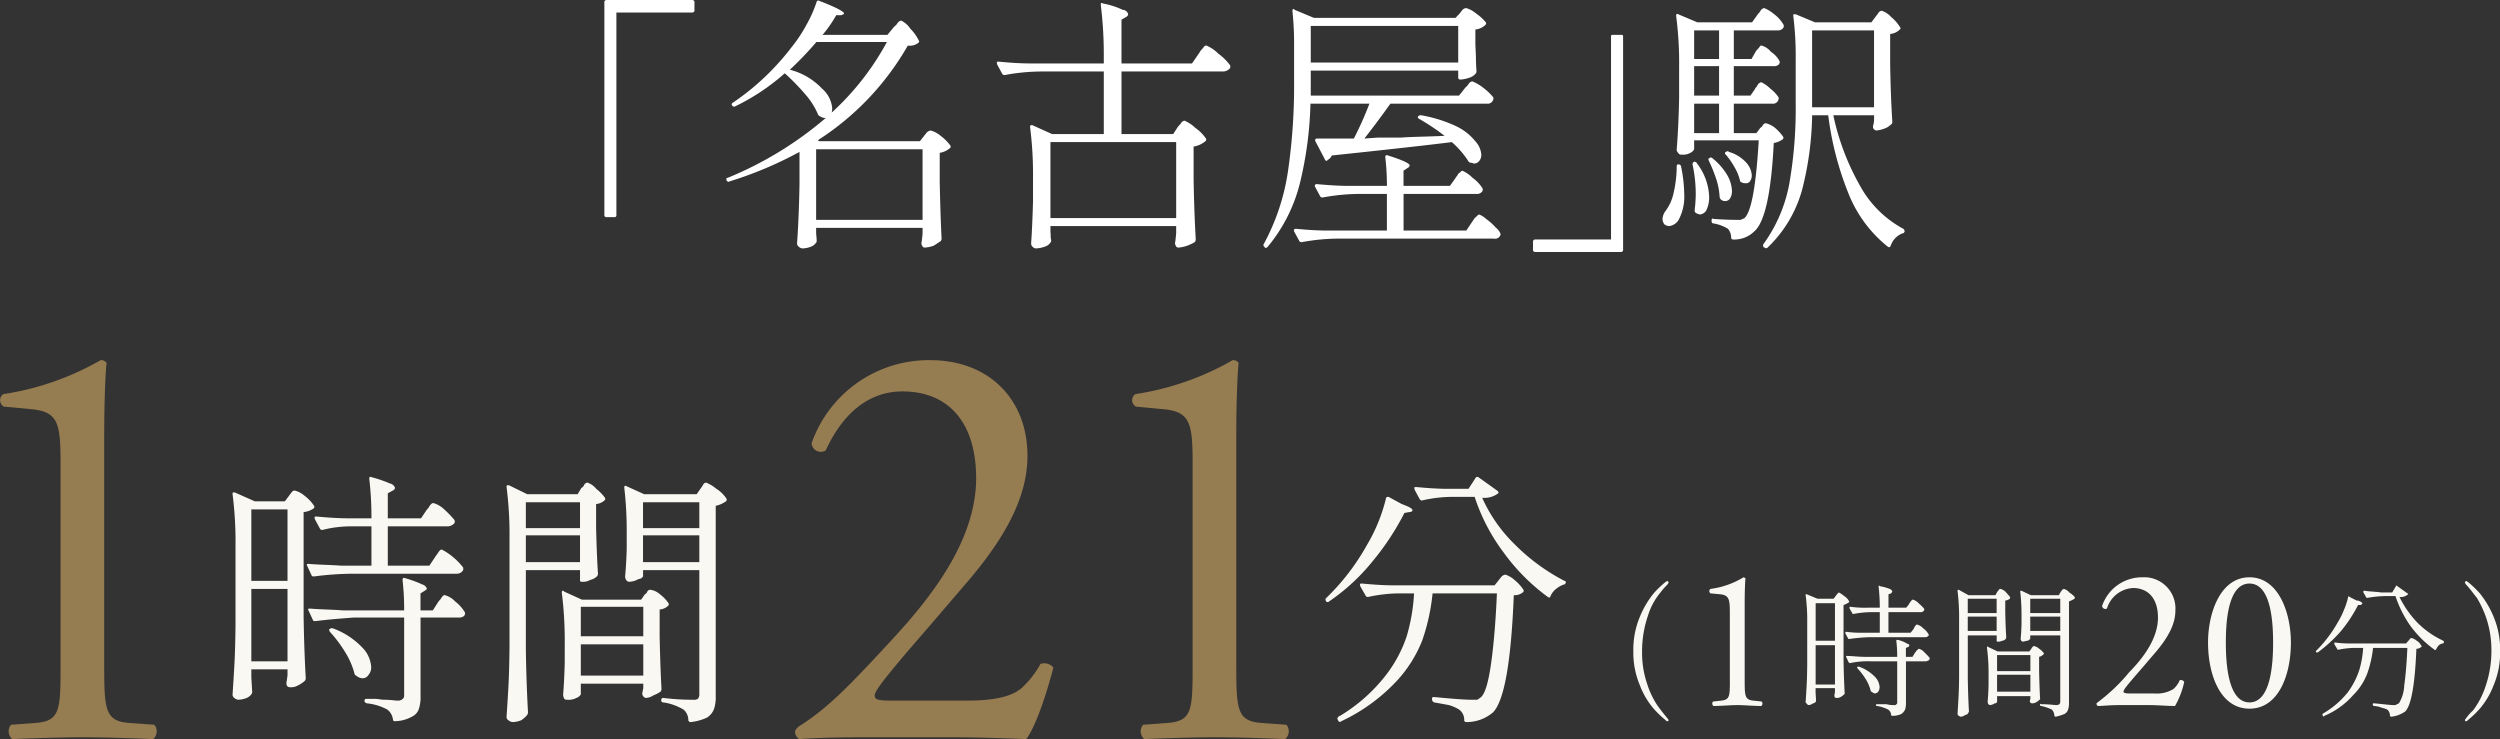 <svg height="82.7" viewBox="0 0 279.75 82.7" width="279.75" xmlns="http://www.w3.org/2000/svg"><rect x="0" y="0" width="279.75" height="82.7" fill="#333333" stroke="none"/><g fill-rule="evenodd" transform="translate(-203.531 -10381.1)"><path d="m390.111 10461.8h.08a.146.146 0 0 0 .048-.1.28.28 0 0 0 -.112-.2c-.48-.6-.888-1.1-1.224-1.6a9.579 9.579 0 0 1 -1.064-2.3 10.7 10.7 0 0 1 -.56-3.6 12.3 12.3 0 0 1 .656-4 7.479 7.479 0 0 1 1.4-2.6 7.75 7.75 0 0 1 .792-.9.937.937 0 0 0 .112-.2c0-.1-.014-.1-.04-.1s-.056-.1-.088-.1c-.054 0-.112.1-.176.1a10.866 10.866 0 0 0 -1.36 1.3 10.352 10.352 0 0 0 -1.536 2.6 9.507 9.507 0 0 0 -.736 3.9 9.351 9.351 0 0 0 .736 3.8 8.793 8.793 0 0 0 1.536 2.6 10.866 10.866 0 0 0 1.36 1.3.176.176 0 0 0 .176.1zm6.992-4.5c0 1.7-.023 2.1-.964 2.2l-.918.1a.344.344 0 0 0 .045.5c.873 0 1.881-.1 2.688-.1.784 0 1.792.1 2.665.1a.343.343 0 0 0 .045-.5l-.941-.1c-.918-.1-.963-.5-.963-2.2v-8.7c0-1.3.045-2.4.09-2.8a1.1 1.1 0 0 0 -.224-.1 9.348 9.348 0 0 1 -3.7 1.3.3.3 0 0 0 .022.5l1.075.1c1.008.1 1.076.6 1.076 2.1v7.6zm20.224-5.4h-2.48v-2.3h3.584a.325.325 0 0 0 .3-.1.171.171 0 0 0 .12-.2l-.016-.1a5.84 5.84 0 0 0 -.616-.6 1.375 1.375 0 0 0 -.632-.4.14.14 0 0 0 -.144.1.319.319 0 0 0 -.152.2.312.312 0 0 0 -.136.2l-.32.4h-1.984v-1.5l.288-.1a.863.863 0 0 0 .144-.2.431.431 0 0 0 -.3-.3 4.815 4.815 0 0 0 -1.088-.3q-.144-.15-.144 0v.1a19.559 19.559 0 0 1 .128 2.3h-1.328a11.954 11.954 0 0 1 -1.952-.1c-.075 0-.112 0-.112.1a.312.312 0 0 1 .016.1l.288.5c.032.1.069.1.112.1h.048a10.866 10.866 0 0 1 1.84-.2h1.088v2.3h-1.792a11.954 11.954 0 0 1 -1.952-.1c-.075 0-.112 0-.112.1a.317.317 0 0 0 .016.1l.272.5c.032.1.069.1.112.1h.048a20.454 20.454 0 0 1 2.288-.2h6.224a.43.43 0 0 0 .368-.2.17.17 0 0 0 0-.1 2.157 2.157 0 0 0 -.624-.7 1.41 1.41 0 0 0 -.64-.4h-.128a1.762 1.762 0 0 1 -.152.2 2.488 2.488 0 0 0 -.152.3zm-10.624 6.2h2.16v.4c-.011.1-.019.1-.024.2a.907.907 0 0 1 -.024.1 1.226 1.226 0 0 0 -.016.2.225.225 0 0 0 .208.2.872.872 0 0 0 .48-.1 1.871 1.871 0 0 0 .4-.3.137.137 0 0 0 .064-.1c-.064-1.2-.107-2.4-.128-3.7v-6.2a2 2 0 0 0 .592-.3c.053 0 .064-.1.032-.1a1.387 1.387 0 0 0 -.552-.6 2.886 2.886 0 0 0 -.584-.4.422.422 0 0 0 -.208.2.654.654 0 0 0 -.16.2l-.24.3h-1.792l-1.2-.5h-.128v.1a21.854 21.854 0 0 1 .176 3.1v4.7c-.011.9-.032 1.7-.064 2.3s-.07 1.2-.112 1.8a.173.173 0 0 0 .1.2.371.371 0 0 0 .232.2.906.906 0 0 0 .5-.2.383.383 0 0 0 .312-.2.44.44 0 0 0 .016-.2l-.048-.8v-.5zm0-5.3v-4.2h2.16v4.2h-2.163zm10.832 1.8h-.735v-1l.256-.1a.271.271 0 0 0 .128-.2c0-.1-.094-.1-.28-.2a3.469 3.469 0 0 0 -1.016-.4c-.107 0-.16 0-.16.1a14.443 14.443 0 0 1 .1 1.8h-3.664c-.715 0-1.366-.1-1.952-.1-.075 0-.112 0-.112.1h.016l.272.6a1.025 1.025 0 0 0 .112.1h.048a9.488 9.488 0 0 1 2.288-.2h2.992v4.6a.186.186 0 0 1 -.08.2.274.274 0 0 1 -.288.1 2.976 2.976 0 0 1 -.832-.1h-1.072c-.064 0-.1 0-.1.1 0 .1.042.1.128.1a4.405 4.405 0 0 1 1.232.4.818.818 0 0 1 .336.6c.021.1.058.1.112.1h.036a2.354 2.354 0 0 0 .984-.2 1.226 1.226 0 0 0 .424-.5 2.416 2.416 0 0 0 .1-.8v-4.6h2.256c.106 0 .2-.1.28-.1a.273.273 0 0 0 .12-.2.348.348 0 0 0 -.016-.1 7.037 7.037 0 0 0 -.576-.6 1.193 1.193 0 0 0 -.608-.4.119.119 0 0 0 -.128.1 1.336 1.336 0 0 1 -.152.1.53.53 0 0 1 -.136.2zm-8.672-1.3v4.4h-2.163v-4.4h2.16zm2.528 2.6a7.779 7.779 0 0 1 .92 1.2 4.694 4.694 0 0 1 .552 1.3c.021.1.053.1.1.1a.8.8 0 0 0 .368.2.568.568 0 0 0 .376-.2.959.959 0 0 0 .152-.5 1.78 1.78 0 0 0 -.56-1.2 4.636 4.636 0 0 0 -1.744-1.1h-.176a.157.157 0 0 0 .016.2zm15.424-8.2h-3.008l-1.088-.6h-.1a.158.158 0 0 0 -.04.1 24.486 24.486 0 0 1 .176 3.2v6.4c-.011 1-.032 1.7-.064 2.3s-.07 1.2-.112 1.9a.887.887 0 0 0 .112.2c.074 0 .16.1.256.1a.975.975 0 0 0 .5-.2.4.4 0 0 0 .36-.3c.032 0 .048 0 .048-.1-.064-1.1-.107-2.4-.128-3.7v-4.8h3.232v.6c0 .1.042.1.128.1a.873.873 0 0 0 .472-.1.573.573 0 0 0 .408-.2.374.374 0 0 0 .064-.2q-.065-.9-.112-2.7v-1.4a.868.868 0 0 0 .5-.2.178.178 0 0 0 .032-.2q-.112-.15-.52-.6a1.377 1.377 0 0 0 -.536-.3.2.2 0 0 0 -.2.1.637.637 0 0 1 -.152.2zm3.9 4.5h3.36v7.4a.6.6 0 0 1 -.088.3 1.25 1.25 0 0 1 -.3.1c-.278 0-.864-.1-1.76-.1-.086-.1-.128 0-.128.1a.162.162 0 0 0 .128.1 4.956 4.956 0 0 1 1.2.4 1 1 0 0 1 .288.7.341.341 0 0 0 .112.1h.032a5.479 5.479 0 0 0 .968-.3.82.82 0 0 0 .424-.5 2.416 2.416 0 0 0 .1-.8v-11.3a3.24 3.24 0 0 0 .608-.3.178.178 0 0 0 .032-.2 2.8 2.8 0 0 0 -.6-.5 1.22 1.22 0 0 0 -.616-.4c-.064 0-.128.1-.192.1a.573.573 0 0 1 -.144.2l-.224.4h-3.136l-1.056-.5c-.086 0-.128 0-.128.1a22.832 22.832 0 0 1 .144 2.7v1c-.022.6-.054 1.2-.1 1.6a1.2 1.2 0 0 0 .064.2 1.014 1.014 0 0 0 .16.1c.192 0 .381-.1.568-.1a1.176 1.176 0 0 0 .28-.2v-.4zm-6.992-2.5v-1.6h3.232v1.6zm6.992 0v-1.6h3.36v1.6zm-3.76.4v1.6h-3.232v-1.6zm7.12 0v1.6h-3.36v-1.6zm-7.072 8.9h3.728v.2a.624.624 0 0 1 -.032.2 1.979 1.979 0 0 0 -.032.2.273.273 0 0 0 .208.2.873.873 0 0 0 .472-.1 1.8 1.8 0 0 0 .408-.3.137.137 0 0 0 .064-.1c-.043-.7-.08-1.7-.112-3.1v-1.6a.927.927 0 0 0 .5-.3c.053 0 .064-.1.032-.1a2.106 2.106 0 0 0 -.512-.5 1.374 1.374 0 0 0 -.56-.3.189.189 0 0 0 -.192.1.782.782 0 0 0 -.144.2l-.224.3h-3.536l-1.056-.5c-.043-.1-.078-.1-.1 0h-.04v.1a21.854 21.854 0 0 1 .176 3.1v1.1q-.033 1.05-.1 1.8a.688.688 0 0 0 .072.3 1.128 1.128 0 0 0 .184.1 1.159 1.159 0 0 0 .536-.2.227.227 0 0 0 .264-.2v-.6zm0-2.8v-1.8h3.728v1.8zm3.728.4v1.9h-3.728v-1.9zm11.116 2.1c-.582 0-.694-.1-.694-.2 0-.2.2-.5 2.038-2.6l1.367-1.6c1.747-2 2.4-3.5 2.4-4.9a3.492 3.492 0 0 0 -3.7-3.7 4.715 4.715 0 0 0 -4.5 3.2.366.366 0 0 0 .538.3 3.232 3.232 0 0 1 2.912-2.3c1.814 0 2.8 1.3 2.8 3.3 0 2.4-1.725 4.6-3.2 6.1a20.4 20.4 0 0 1 -3.428 3.3c-.134.1-.246.2-.246.2a.285.285 0 0 0 .157.3c.493 0 1.232-.1 2.486-.1h3.248c1.031 0 1.971.1 2.89.1a9.344 9.344 0 0 0 1.03-2.7.487.487 0 0 0 -.493-.2 2.8 2.8 0 0 1 -.716 1 3.54 3.54 0 0 1 -2.106.5h-2.778zm13.4-13c-3.271 0-4.637 4-4.637 7.3 0 3.6 1.366 7.4 4.637 7.4s4.636-3.8 4.636-7.4c0-3.3-1.366-7.3-4.636-7.3zm0 .7c2.464 0 2.643 4.5 2.643 6.6s-.179 6.7-2.643 6.7-2.644-4.6-2.644-6.7.18-6.6 2.644-6.6zm16.784 1.5a1.2 1.2 0 0 0 .96-.3c.032 0 .01-.1-.064-.1l-1.12-.8c-.075-.1-.134-.1-.176 0l-.416.7h-1.184c-.715-.1-1.36-.1-1.936-.2a.15.15 0 0 0 -.112.1l.016.1.288.5c.032.1.069.1.112.1h.048a12.6 12.6 0 0 1 2-.2h1.136a12.693 12.693 0 0 0 1.72 3.4 12.06 12.06 0 0 0 2.648 2.6c.074.1.128 0 .16 0a2.043 2.043 0 0 1 .328-.5.873.873 0 0 1 .472-.2.7.7 0 0 0 .08-.1c.021 0 .032 0 .032-.1a.159.159 0 0 1 -.08-.1 9.906 9.906 0 0 1 -2.976-2.1 11.4 11.4 0 0 1 -1.936-2.8zm-5.744 0a7.151 7.151 0 0 1 -.448 1.4 8.856 8.856 0 0 1 -.688 1.4 14.61 14.61 0 0 1 -2.416 3.2c-.064 0-.07.1-.016.2h.181a16.169 16.169 0 0 0 2.6-2.4 15.754 15.754 0 0 0 1.9-2.9h.288c.128-.1.192-.1.192-.2a.814.814 0 0 0 -.64-.3l-.784-.4c-.1-.1-.15-.1-.16 0zm1.68 5.7a10.745 10.745 0 0 1 -.44 2.5 8.885 8.885 0 0 1 -1.3 2.5 9.981 9.981 0 0 1 -2.672 2.3.269.269 0 0 0 -.16.2h.016l.048.1c.042.1.1.1.176 0a8.825 8.825 0 0 0 3.2-2.3 6.8 6.8 0 0 0 1.616-2.5 12.569 12.569 0 0 0 .624-2.8h3.84q-.113 2.55-.352 4.2a4.109 4.109 0 0 1 -.592 2 2.337 2.337 0 0 1 -.224.1.413.413 0 0 1 -.352.1c-.4 0-1.131-.1-2.208-.2h-.1a.158.158 0 0 0 -.04.1.171.171 0 0 0 .128.2 2.62 2.62 0 0 1 .88.2 2.861 2.861 0 0 1 .608.2.841.841 0 0 1 .3.6.171.171 0 0 0 .128.2 3.277 3.277 0 0 0 1.6-.6c.661-.7 1.072-3 1.232-7a.808.808 0 0 0 .528-.2c.064 0 .08 0 .048-.1a1.4 1.4 0 0 0 -.536-.6 1.472 1.472 0 0 0 -.552-.3.234.234 0 0 0 -.216.1.753.753 0 0 1 -.168.2l-.256.3h-5.971a11.692 11.692 0 0 1 -1.936-.1c-.086 0-.128 0-.128.1a.312.312 0 0 1 .016.1l.3.5c.032.1.069.1.112.1h.048a9.753 9.753 0 0 1 1.744-.2h1.008zm11.392 8.1a.146.146 0 0 0 .048.1h.08a.176.176 0 0 0 .176-.1 11.006 11.006 0 0 0 1.36-1.3 8.836 8.836 0 0 0 1.536-2.6 9.368 9.368 0 0 0 .736-3.8 9.523 9.523 0 0 0 -.736-3.9 10.412 10.412 0 0 0 -1.536-2.6 11.006 11.006 0 0 0 -1.36-1.3c-.064 0-.123-.1-.176-.1a1.313 1.313 0 0 0 -.088.1c-.027 0-.04 0-.04.1a.887.887 0 0 0 .112.2c.48.5.888 1.1 1.224 1.5a12 12 0 0 1 1.064 2.3 11.335 11.335 0 0 1 .56 3.7 12.176 12.176 0 0 1 -.656 3.9 9.326 9.326 0 0 1 -1.4 2.7 4.9 4.9 0 0 0 -.792.9.276.276 0 0 0 -.112.2z" fill="#f9f8f3"/><path d="m369.385 10436.8a2.575 2.575 0 0 0 1.8-.5q.09-.15-.12-.3l-2.1-1.5a.229.229 0 0 0 -.33.1l-.78 1.2h-2.22c-1.34 0-2.55-.1-3.63-.2-.14 0-.21 0-.21.1l.03.2.54 1a.336.336 0 0 0 .21.2h.09a15.191 15.191 0 0 1 3.75-.4h2.13a21.332 21.332 0 0 0 3.225 6.2 22.439 22.439 0 0 0 4.965 5c.14.1.24.1.3-.1a2.1 2.1 0 0 1 .615-.8 3.105 3.105 0 0 1 .885-.5.13.13 0 0 0 .15-.1.212.212 0 0 0 .06-.2.185.185 0 0 0 -.15-.1 22.321 22.321 0 0 1 -5.58-4.1 16.964 16.964 0 0 1 -3.63-5.2zm-10.77.1a19.044 19.044 0 0 1 -2.13 5.2 25.518 25.518 0 0 1 -4.53 5.9c-.12.1-.13.2-.03.4a.219.219 0 0 0 .33 0 22.645 22.645 0 0 0 4.875-4.5 29.315 29.315 0 0 0 3.555-5.4l.54-.1c.24 0 .36-.1.36-.2 0-.2-.4-.4-1.2-.7l-1.47-.8c-.18 0-.28 0-.3.2zm3.15 10.6a20.934 20.934 0 0 1 -.825 4.8 14.778 14.778 0 0 1 -2.445 4.5 18.661 18.661 0 0 1 -5.01 4.4.428.428 0 0 0 -.3.3c0 .1.01.1.03.1l.09.2a.217.217 0 0 0 .33 0 20.322 20.322 0 0 0 6-4.3 14.5 14.5 0 0 0 3.03-4.7 22.6 22.6 0 0 0 1.17-5.3h7.2c-.14 3.2-.36 5.8-.66 7.9s-.67 3.3-1.11 3.7a3.815 3.815 0 0 1 -.42.3h-.66q-1.11 0-4.14-.3h-.195a.332.332 0 0 0 -.075.2v.1a.4.4 0 0 0 .24.3q.87.15 1.65.3a4.505 4.505 0 0 1 1.14.5 1.392 1.392 0 0 1 .57 1.2.213.213 0 0 0 .24.2 4.536 4.536 0 0 0 3-1.1c1.24-1.3 2.01-5.6 2.31-13.1a1.43 1.43 0 0 0 .99-.3.22.22 0 0 0 .09-.3 4.66 4.66 0 0 0 -1-1.1 2.693 2.693 0 0 0 -1.035-.6.893.893 0 0 0 -.4.2c-.15.2-.255.3-.315.4l-.48.6h-11.19c-1.34 0-2.55-.1-3.63-.2-.16 0-.24 0-.24.1a.693.693 0 0 0 .03.2l.57 1a.336.336 0 0 0 .21.2h.09a17.207 17.207 0 0 1 3.27-.4h1.89z" fill="#f9f8f3"/><path d="m303.461 10459.5c-1.716 0-2.046-.1-2.046-.6 0-.4.594-1.4 6-7.6l4.026-4.7c5.148-5.9 7.062-10.4 7.062-14.5 0-6.3-4.29-10.7-10.89-10.7a13.9 13.9 0 0 0 -13.265 9.3 1.035 1.035 0 0 0 1.584.8c1.782-3.9 4.62-6.6 8.579-6.6 5.346 0 8.25 3.7 8.25 9.7 0 7-5.082 13.4-9.437 18.1-4.884 5.3-7.062 7.5-10.1 9.5a1.6 1.6 0 0 0 -.726.7.982.982 0 0 0 .462.9c1.452-.1 3.63-.2 7.326-.2h9.569c3.036 0 5.808.1 8.514.2.99-1.3 2.178-4.7 3.036-8a1.316 1.316 0 0 0 -1.452-.4 10.292 10.292 0 0 1 -2.112 2.7c-1.188 1-3.168 1.4-6.2 1.4h-8.183zm33.524-3.9c0 5-.066 6.2-2.838 6.4l-2.706.2a1.147 1.147 0 0 0 .132 1.6c2.574-.1 5.544-.2 7.92-.2 2.31 0 5.28.1 7.853.2a1.148 1.148 0 0 0 .133-1.6l-2.772-.2c-2.706-.2-2.838-1.4-2.838-6.4v-25.7c0-3.7.132-7 .264-8.2a.784.784 0 0 0 -.66-.3 31.221 31.221 0 0 1 -10.89 3.8.816.816 0 0 0 .066 1.4l3.168.3c2.97.3 3.168 1.7 3.168 6.2z" fill="#a18455" opacity=".9"/><path d="m251.575 10444.4h-4.65v-4.4h6.72a1 1 0 0 0 .555-.2.4.4 0 0 0 .225-.3l-.03-.2a11.262 11.262 0 0 0 -1.155-1.2 2.919 2.919 0 0 0 -1.185-.7.329.329 0 0 0 -.27.1 1.212 1.212 0 0 0 -.285.4q-.135.15-.255.3l-.6.9h-3.72v-2.8l.54-.3a.413.413 0 0 0 .27-.3.758.758 0 0 0 -.57-.5 14.829 14.829 0 0 0 -2.04-.7c-.18-.1-.27 0-.27.1v.1a36.7 36.7 0 0 1 .24 4.4h-2.49c-1.34 0-2.56-.1-3.66-.2-.14 0-.21 0-.21.1a.693.693 0 0 0 .03.2l.54 1a.336.336 0 0 0 .21.2h.09a13.046 13.046 0 0 1 3.45-.4h2.04v4.4h-3.36c-1.34-.1-2.56-.1-3.66-.2-.14 0-.21 0-.21.1s.01.1.03.1l.51 1.1a.2.2 0 0 0 .21.1h.09a34.45 34.45 0 0 1 4.29-.3h11.67a.8.8 0 0 0 .69-.4.758.758 0 0 0 0-.3 7.436 7.436 0 0 0 -2.37-2 .259.259 0 0 0 -.24.1 2.346 2.346 0 0 0 -.285.4 3.293 3.293 0 0 0 -.285.4zm-19.92 11.6h4.05v.7q-.03.15-.045.3t-.045.3a1.526 1.526 0 0 0 -.03.3.368.368 0 0 0 .39.4 1.547 1.547 0 0 0 .9-.2 3.47 3.47 0 0 0 .75-.5.48.48 0 0 0 .12-.3q-.18-3.15-.24-6.9v-11.7a2.35 2.35 0 0 0 1.11-.4.227.227 0 0 0 .06-.3 4.529 4.529 0 0 0 -1.035-1.1 2.754 2.754 0 0 0 -1.095-.6.4.4 0 0 0 -.39.2c-.14.2-.24.3-.3.4l-.45.6h-3.36l-2.25-1c-.16 0-.24 0-.24.1v.1a42.051 42.051 0 0 1 .33 5.8v8.8c-.02 1.8-.06 3.3-.12 4.4s-.13 2.2-.21 3.4a.44.44 0 0 0 .195.4.758.758 0 0 0 .435.2 2.685 2.685 0 0 0 .945-.2 1.168 1.168 0 0 0 .585-.5.519.519 0 0 0 .03-.3l-.09-1.5zm0-9.9v-8h4.05v8zm20.31 3.3h-1.38v-1.9l.48-.3a1.022 1.022 0 0 0 .24-.2.727.727 0 0 0 -.525-.5 12.794 12.794 0 0 0 -1.905-.7c-.2-.1-.3 0-.3.2a28.384 28.384 0 0 1 .18 3.4h-6.87c-1.34-.1-2.56-.1-3.66-.2-.14 0-.21 0-.21.1s.01.1.03.1l.51 1.1a.2.2 0 0 0 .21.1h.09c1.58-.2 3.01-.3 4.29-.4h5.61v8.7a.492.492 0 0 1 -.15.4.753.753 0 0 1 -.54.2c-.34 0-.86-.1-1.56-.1-.34 0-.69-.1-1.05-.1h-.955a.184.184 0 0 0 -.18.2c0 .2.08.2.24.3a6.043 6.043 0 0 1 2.31.7 1.628 1.628 0 0 1 .63 1.1c.04.2.11.2.21.2h.06a4.041 4.041 0 0 0 1.845-.5 1.439 1.439 0 0 0 .795-.9 4.159 4.159 0 0 0 .18-1.4v-8.8h4.23a.9.9 0 0 0 .525-.1.4.4 0 0 0 .225-.3.352.352 0 0 0 -.03-.2 4.345 4.345 0 0 0 -1.08-1.2 2.489 2.489 0 0 0 -1.14-.7.259.259 0 0 0 -.24.1 2.346 2.346 0 0 0 -.285.4 1.358 1.358 0 0 0 -.255.3zm-16.26-2.4v8.1h-4.05v-8.1zm4.74 4.8a14.375 14.375 0 0 1 1.725 2.3 8.711 8.711 0 0 1 1.035 2.4.264.264 0 0 0 .18.2 1.193 1.193 0 0 0 .69.3.772.772 0 0 0 .705-.4 1.263 1.263 0 0 0 .285-.9 3.43 3.43 0 0 0 -1.05-2.2 8.554 8.554 0 0 0 -3.27-2.1.37.37 0 0 0 -.33.1q-.12 0 .03.3zm27.72-15.4h-5.64l-2.04-1h-.195a.134.134 0 0 0 -.075.1v.1a42.051 42.051 0 0 1 .33 5.8v12.1c-.02 1.8-.06 3.3-.12 4.4s-.13 2.2-.21 3.4a.431.431 0 0 0 .21.4.857.857 0 0 0 .48.2 2.894 2.894 0 0 0 .945-.2 3.144 3.144 0 0 0 .675-.6.579.579 0 0 0 .09-.3q-.18-3.15-.24-6.9v-9h6.06v1.1c0 .2.08.2.24.2a1.549 1.549 0 0 0 .885-.2 1.592 1.592 0 0 0 .765-.4.48.48 0 0 0 .12-.3q-.12-1.65-.21-5.1v-2.7a1.572 1.572 0 0 0 .93-.4.227.227 0 0 0 .06-.3 4.974 4.974 0 0 0 -.975-1 2.136 2.136 0 0 0 -1-.7.521.521 0 0 0 -.375.3.6.6 0 0 1 -.285.3zm7.32 8.5h6.3v13.9a.7.7 0 0 1 -.165.5.848.848 0 0 1 -.555.1 26.188 26.188 0 0 1 -3.3-.2.213.213 0 0 0 -.24.2v.1a.213.213 0 0 0 .24.2 6.167 6.167 0 0 1 2.25.8 1.547 1.547 0 0 1 .54 1.2.267.267 0 0 0 .21.2h.06a5.832 5.832 0 0 0 1.815-.5 1.929 1.929 0 0 0 .8-1 4.159 4.159 0 0 0 .18-1.4v-21.3a3.015 3.015 0 0 0 1.14-.5.227.227 0 0 0 .06-.3 3.531 3.531 0 0 0 -1.125-1.1 4.271 4.271 0 0 0 -1.155-.7.488.488 0 0 0 -.36.3c-.12.2-.21.3-.27.4l-.42.6h-5.88l-1.98-.9c-.16-.1-.24 0-.24.1v.1a41.989 41.989 0 0 1 .27 5.1v1.8q-.06 1.8-.18 3a.772.772 0 0 0 .12.4.43.43 0 0 0 .3.2 2.125 2.125 0 0 0 1.065-.3.645.645 0 0 0 .525-.3v-.7zm-13.11-4.7v-2.9h6.06v2.9zm13.11 0v-2.9h6.3v2.9zm-7.05.8v3h-6.06v-3zm13.35 0v3h-6.3v-3zm-13.26 16.6h6.99v.5l-.06.3-.06.3a.541.541 0 0 0 .39.5 1.756 1.756 0 0 0 .885-.3 3.54 3.54 0 0 0 .765-.4.48.48 0 0 0 .12-.3c-.08-1.3-.15-3.2-.21-5.8v-3.1a1.472 1.472 0 0 0 .93-.4.227.227 0 0 0 .06-.3 4.078 4.078 0 0 0 -.96-1 1.946 1.946 0 0 0 -1.05-.5.348.348 0 0 0 -.36.2.555.555 0 0 1 -.27.3l-.42.6h-6.63l-1.98-.9a.215.215 0 0 0 -.195-.1.332.332 0 0 0 -.075.2 43.646 43.646 0 0 1 .33 5.9v2c-.04 1.4-.1 2.6-.18 3.5a1.044 1.044 0 0 0 .135.5.411.411 0 0 0 .345.1 1.8 1.8 0 0 0 1-.2.926.926 0 0 0 .5-.4zm0-5.3v-3.3h6.99v3.3zm6.99.9v3.5h-6.99v-3.5z" fill="#f9f8f3"/><path d="m210.308 10455.6c0 5-.066 6.2-2.837 6.4l-2.706.2a1.147 1.147 0 0 0 .132 1.6c2.574-.1 5.543-.2 7.919-.2 2.31 0 5.28.1 7.854.2a1.147 1.147 0 0 0 .132-1.6l-2.772-.2c-2.706-.2-2.838-1.4-2.838-6.4v-25.7c0-3.7.132-7 .264-8.2a.784.784 0 0 0 -.66-.3 31.213 31.213 0 0 1 -10.889 3.8.816.816 0 0 0 .066 1.4l3.168.3c2.97.3 3.167 1.7 3.167 6.2z" fill="#a18455" opacity=".9"/><path d="m272.505 10405.2v-22.7h8.495a.242.242 0 0 0 .24-.3v-.8a.242.242 0 0 0 -.24-.3h-9.6a.242.242 0 0 0 -.24.3v23.8a.213.213 0 0 0 .24.2h.87a.213.213 0 0 0 .24-.2zm30.33-20.2h-7.26a13.946 13.946 0 0 0 1.53-2.2h.57c.2-.1.3-.1.3-.2 0-.2-.92-.7-2.76-1.4a.188.188 0 0 0 -.3.1 14.359 14.359 0 0 1 -1.155 2.6 16.21 16.21 0 0 1 -1.665 2.5 27.923 27.923 0 0 1 -6.57 6.2q-.21.15-.06.3a.229.229 0 0 0 .33.1 24.168 24.168 0 0 0 5.55-3.7 24.429 24.429 0 0 1 2.25 2.3 8.275 8.275 0 0 1 1.47 2.3.336.336 0 0 0 .21.2 1.047 1.047 0 0 0 .54.2h.12a40.32 40.32 0 0 1 -10.98 6.7q-.21 0-.12.3h.03a.188.188 0 0 0 .3.1 42.837 42.837 0 0 0 7.83-3.3v3.6q-.06 3.6-.27 6.6a.453.453 0 0 0 .18.4.691.691 0 0 0 .42.2 2.822 2.822 0 0 0 .96-.2 1.165 1.165 0 0 0 .6-.5c.02 0 .03 0 .03-.1v-.2l-.06-.7v-.6h11.91v.7l-.09.8a.591.591 0 0 0 -.03.3.8.8 0 0 0 .135.3.3.3 0 0 0 .285.1 3.544 3.544 0 0 0 .93-.2c.34-.2.6-.4.78-.5a.48.48 0 0 0 .12-.3c-.08-1.5-.15-3.5-.21-6.3v-3.3a2.253 2.253 0 0 0 1.11-.5.22.22 0 0 0 .09-.3 5.17 5.17 0 0 0 -1.095-1.1 2.923 2.923 0 0 0 -1.125-.6.893.893 0 0 0 -.405.2c-.15.2-.255.3-.315.4l-.48.6h-11.25l-.18-.1a30.573 30.573 0 0 0 10.08-10.6 1.548 1.548 0 0 0 1.17-.3c.1-.1.13-.2.09-.2a4.929 4.929 0 0 0 -.99-1.4 2.571 2.571 0 0 0 -1.02-.9c-.08 0-.16.1-.24.1a3.731 3.731 0 0 0 -.315.4 1.829 1.829 0 0 0 -.315.3zm-.06.8a29.847 29.847 0 0 1 -6.18 7.9 2.136 2.136 0 0 0 .06-.5 3.3 3.3 0 0 0 -1.155-2.2 7.506 7.506 0 0 0 -3.585-2.1 37.07 37.07 0 0 0 2.97-3.1zm3.99 12v7.9h-11.91v-7.9zm28.05-1.7h-5.79v-7h11.4a1 1 0 0 0 .555-.2.4.4 0 0 0 .225-.3.693.693 0 0 0 -.03-.2 6.034 6.034 0 0 0 -1.32-1.3 4.1 4.1 0 0 0 -1.32-.9.292.292 0 0 0 -.255.1 2.458 2.458 0 0 1 -.345.4c-.14.2-.25.4-.33.5l-.69 1h-7.89v-4.9l.51-.3a.4.4 0 0 0 .24-.3.657.657 0 0 0 -.615-.5 8.706 8.706 0 0 0 -2.175-.7c-.18-.1-.27-.1-.27.1v.1a45.221 45.221 0 0 1 .33 5.8v.7h-8.13c-1.34 0-2.55-.1-3.63-.2-.14 0-.21 0-.21.1l.03.2.54 1a.335.335 0 0 0 .24.2h.06a22.824 22.824 0 0 1 4.29-.4h6.81v7h-5.79l-2.22-1c-.16 0-.24 0-.24.2a42.051 42.051 0 0 1 .33 5.8v2.6c-.06 2-.13 3.5-.21 4.6a.492.492 0 0 0 .15.4.572.572 0 0 0 .39.2 3.353 3.353 0 0 0 .99-.2 1.169 1.169 0 0 0 .66-.5.323.323 0 0 0 .03-.3 1.526 1.526 0 0 1 -.03-.3c0-.2-.01-.3-.03-.6v-.6h14.07v.8l-.09.9a.591.591 0 0 0 -.03.3.8.8 0 0 0 .135.3.3.3 0 0 0 .285.1 3.713 3.713 0 0 0 .915-.2 5.355 5.355 0 0 0 .855-.4.48.48 0 0 0 .12-.3c-.12-2.1-.2-4.4-.24-6.8v-3.6a2.689 2.689 0 0 0 1.32-.6.227.227 0 0 0 .06-.3 4.67 4.67 0 0 0 -1.2-1.2 4.092 4.092 0 0 0 -1.2-.8.6.6 0 0 0 -.4.3c-.15.2-.265.3-.345.4zm-13.74 9.4v-8.5h14.07v8.5zm45.72-13.7h-16.59v-2.8h16.5v.8a.213.213 0 0 0 .24.2h.06a3.544 3.544 0 0 0 .93-.2 1.505 1.505 0 0 0 .75-.5.412.412 0 0 0 .06-.3c-.04-.6-.06-1.2-.06-1.6l-.06-1.3v-1.7a1.854 1.854 0 0 0 1.11-.5.227.227 0 0 0 .06-.3 5.439 5.439 0 0 0 -1.1-1 2.923 2.923 0 0 0 -1.125-.6.808.808 0 0 0 -.39.2c-.14.2-.24.3-.3.4l-.48.5h-15.84l-2.16-.9a.2.2 0 0 0 -.18-.1.386.386 0 0 0 -.06.2v.1a34.575 34.575 0 0 1 .18 3.8v4a66.465 66.465 0 0 1 -.675 10 24.543 24.543 0 0 1 -2.715 8.2.2.2 0 0 0 .06.3l.06.1c.12.1.23 0 .33-.1a17.885 17.885 0 0 0 3.615-7.2 41.73 41.73 0 0 0 1.155-8.8h6.6a39.337 39.337 0 0 1 -1.74 3.9h-4.13a.2.2 0 0 0 -.21.2l.03.1 1.05 2a.264.264 0 0 0 .18.2.1.1 0 0 0 .12-.1.846.846 0 0 0 .48-.5q9.93-1.05 13.44-1.5a10.4 10.4 0 0 1 1.83 2.1.335.335 0 0 0 .24.2 1.462 1.462 0 0 1 .39.1.727.727 0 0 0 .615-.3 1.069 1.069 0 0 0 .225-.7 2.475 2.475 0 0 0 -.675-1.5 6.082 6.082 0 0 0 -2.19-1.7 15.283 15.283 0 0 0 -3.855-1.2.37.37 0 0 0 -.33.1q-.15.15.09.3a24.337 24.337 0 0 1 2.85 1.9c-2.06.1-3.7.1-4.935.2h-2.6l-1.44.1q1.53-1.95 2.91-3.9h10.8a.642.642 0 0 0 .69-.4.519.519 0 0 0 .03-.3 6.562 6.562 0 0 0 -1.155-1.1 4.868 4.868 0 0 0 -1.215-.7c-.08 0-.16.1-.24.1a2.909 2.909 0 0 0 -.3.4 2.121 2.121 0 0 0 -.3.3zm-16.59-3.7v-4.1h16.5v4.1zm15.57 13.8h-5.19v-1.7l.45-.3a.4.4 0 0 0 .24-.3c0-.2-.81-.6-2.43-1.1-.2-.1-.3 0-.3.2a26.1 26.1 0 0 1 .18 3.2h-4.2c-1.34 0-2.56-.1-3.66-.2a.2.2 0 0 0 -.21.2.193.193 0 0 0 .03.1l.54 1a.336.336 0 0 0 .21.2h.09a22.824 22.824 0 0 1 4.29-.4h2.91v4.1h-6.57c-1.34 0-2.55-.1-3.63-.2a.2.2 0 0 0 -.21.2l.03.1.54 1a.335.335 0 0 0 .24.2h.06a22.824 22.824 0 0 1 4.29-.4h17.225a.619.619 0 0 0 .75-.5 1.472 1.472 0 0 0 -.51-.7 6.521 6.521 0 0 0 -1.11-1 2.551 2.551 0 0 0 -.78-.5.485.485 0 0 0 -.255.2 1.2 1.2 0 0 0 -.315.3c-.12.2-.21.3-.27.4l-.6.9h-7.02v-4.1h8.13a.738.738 0 0 0 .69-.3.519.519 0 0 0 .03-.3 4.22 4.22 0 0 0 -1.125-1.2 3.769 3.769 0 0 0 -1.155-.8.429.429 0 0 0 -.24.2.474.474 0 0 0 -.285.3 3.293 3.293 0 0 0 -.285.4zm18.03-16.7v22.7h-8.49a.242.242 0 0 0 -.24.3v.8a.242.242 0 0 0 .24.3h9.6a.242.242 0 0 0 .24-.3v-23.8c0-.2-.08-.2-.24-.2h-.87c-.16 0-.24 0-.24.2zm15.6 6.6h-1.86v-3.3h4.41a.839.839 0 0 0 .51-.1.4.4 0 0 0 .21-.3.352.352 0 0 0 -.03-.2 2.88 2.88 0 0 0 -.945-1 2.073 2.073 0 0 0 -1.035-.7.2.2 0 0 0 -.21.1 1.577 1.577 0 0 1 -.24.3 1.577 1.577 0 0 0 -.24.3l-.45.8h-1.98v-3.2h4.86a.738.738 0 0 0 .69-.3.519.519 0 0 0 .03-.3 3.816 3.816 0 0 0 -1.05-1.2 4.133 4.133 0 0 0 -1.14-.7c-.08 0-.16.1-.24.1a2.346 2.346 0 0 0 -.285.4 1.358 1.358 0 0 0 -.255.3l-.57.8h-6.12l-2.13-.9c-.16-.1-.24 0-.24.1v.1a41.055 41.055 0 0 1 .33 5.8v3.3c-.04 2.1-.13 4.1-.27 5.8a.47.47 0 0 0 .165.4.348.348 0 0 0 .375.2 1.613 1.613 0 0 0 .99-.2.843.843 0 0 0 .42-.4v-1h7.23q-.45 7.65-1.59 8.7c-.14.1-.275.1-.405.2h-.555c-.22 0-1.05 0-2.49-.1-.16-.1-.24 0-.24.2q0 .3.21.3a4.533 4.533 0 0 1 1.62.6 1.5 1.5 0 0 1 .36 1 .213.213 0 0 0 .24.2 3.165 3.165 0 0 0 2.34-.9q1.77-1.5 2.19-9.9a2.384 2.384 0 0 0 .99-.4.227.227 0 0 0 .06-.3 5.432 5.432 0 0 0 -.915-1 2.785 2.785 0 0 0 -.975-.5.373.373 0 0 0 -.375.2.6.6 0 0 1 -.285.3l-.45.6h-2.52v-3.3h4.32a.619.619 0 0 0 .66-.4.519.519 0 0 0 .03-.3 4.13 4.13 0 0 0 -.945-1 3.541 3.541 0 0 0 -1-.7c-.08 0-.16.1-.24.1a1.937 1.937 0 0 0 -.27.4.914.914 0 0 0 -.21.3zm13.53-8.2h-6.3l-2.16-.9h-.2c-.05 0-.075 0-.075.1v.1a35.836 35.836 0 0 1 .27 4.8v5a49.083 49.083 0 0 1 -.705 8.9 16.658 16.658 0 0 1 -2.895 6.8.293.293 0 0 0 .06.4h.07a.217.217 0 0 0 .33 0 14.13 14.13 0 0 0 3.84-6.4 35.527 35.527 0 0 0 1.14-8.4h1.8a34.769 34.769 0 0 0 2.325 8.9 14.407 14.407 0 0 0 4.335 5.8c.14.1.25.1.33-.1a2.237 2.237 0 0 1 1.35-1.4.13.13 0 0 0 .15-.1.137.137 0 0 0 .06-.1.432.432 0 0 0 -.15-.3 11.994 11.994 0 0 1 -4.89-4.9 27.452 27.452 0 0 1 -2.94-7.8h4.56v.6l-.06.4a.8.8 0 0 0 -.06.3.412.412 0 0 0 .39.4 3.328 3.328 0 0 0 .855-.2 1.936 1.936 0 0 0 .795-.5q.12 0 .12-.3c-.12-1.9-.2-4-.24-6.4v-3.4a1.714 1.714 0 0 0 1.08-.5c.1-.1.12-.2.06-.2a4.508 4.508 0 0 0 -1.035-1.2 2.376 2.376 0 0 0 -1.065-.7.557.557 0 0 0 -.39.3c-.14.2-.24.3-.3.4zm-19.83 4.1v-3.2h2.79v3.2zm20.13-3.2v8.6h-6.93v-8.6zm-20.13 4h2.79v3.3h-2.79zm2.79 7.5h-2.79v-3.3h2.79zm.75 2.4a8.485 8.485 0 0 1 .975 1.4 5.594 5.594 0 0 1 .615 1.5.214.214 0 0 0 .18.2.715.715 0 0 0 .42.1.519.519 0 0 0 .51-.2 1.121 1.121 0 0 0 .21-.7 2.354 2.354 0 0 0 -.615-1.4 4.178 4.178 0 0 0 -1.935-1.2.217.217 0 0 0 -.33 0h-.03a.17.17 0 0 0 0 .3zm-1.89.7a16.669 16.669 0 0 1 .81 2 7.764 7.764 0 0 1 .39 2 .48.48 0 0 0 .12.3.665.665 0 0 0 .51.2.635.635 0 0 0 .54-.3 1.574 1.574 0 0 0 .21-.9 3.826 3.826 0 0 0 -.525-1.7 6.913 6.913 0 0 0 -1.665-1.9.217.217 0 0 0 -.33 0q-.18 0-.06.3zm-1.83.4a15.679 15.679 0 0 1 .36 3.4 16.214 16.214 0 0 1 -.12 1.7.358.358 0 0 0 .09.3 1.4 1.4 0 0 0 .51.2.926.926 0 0 0 .72-.5 3.339 3.339 0 0 0 .3-1.5 6.491 6.491 0 0 0 -1.35-3.7.335.335 0 0 0 -.24-.2h-.09a.293.293 0 0 0 -.18.3zm-1.77.2a13.282 13.282 0 0 1 -.375 3.1 5.039 5.039 0 0 1 -.945 2 1.71 1.71 0 0 0 -.27.8 1.041 1.041 0 0 0 .21.6.93.93 0 0 0 .54.2 1.45 1.45 0 0 0 1.155-.9 5.483 5.483 0 0 0 .525-2.7 15.872 15.872 0 0 0 -.36-3.1.24.24 0 0 0 -.24-.2h-.165a.332.332 0 0 0 -.075.2z" fill="#fff"/></g></svg>